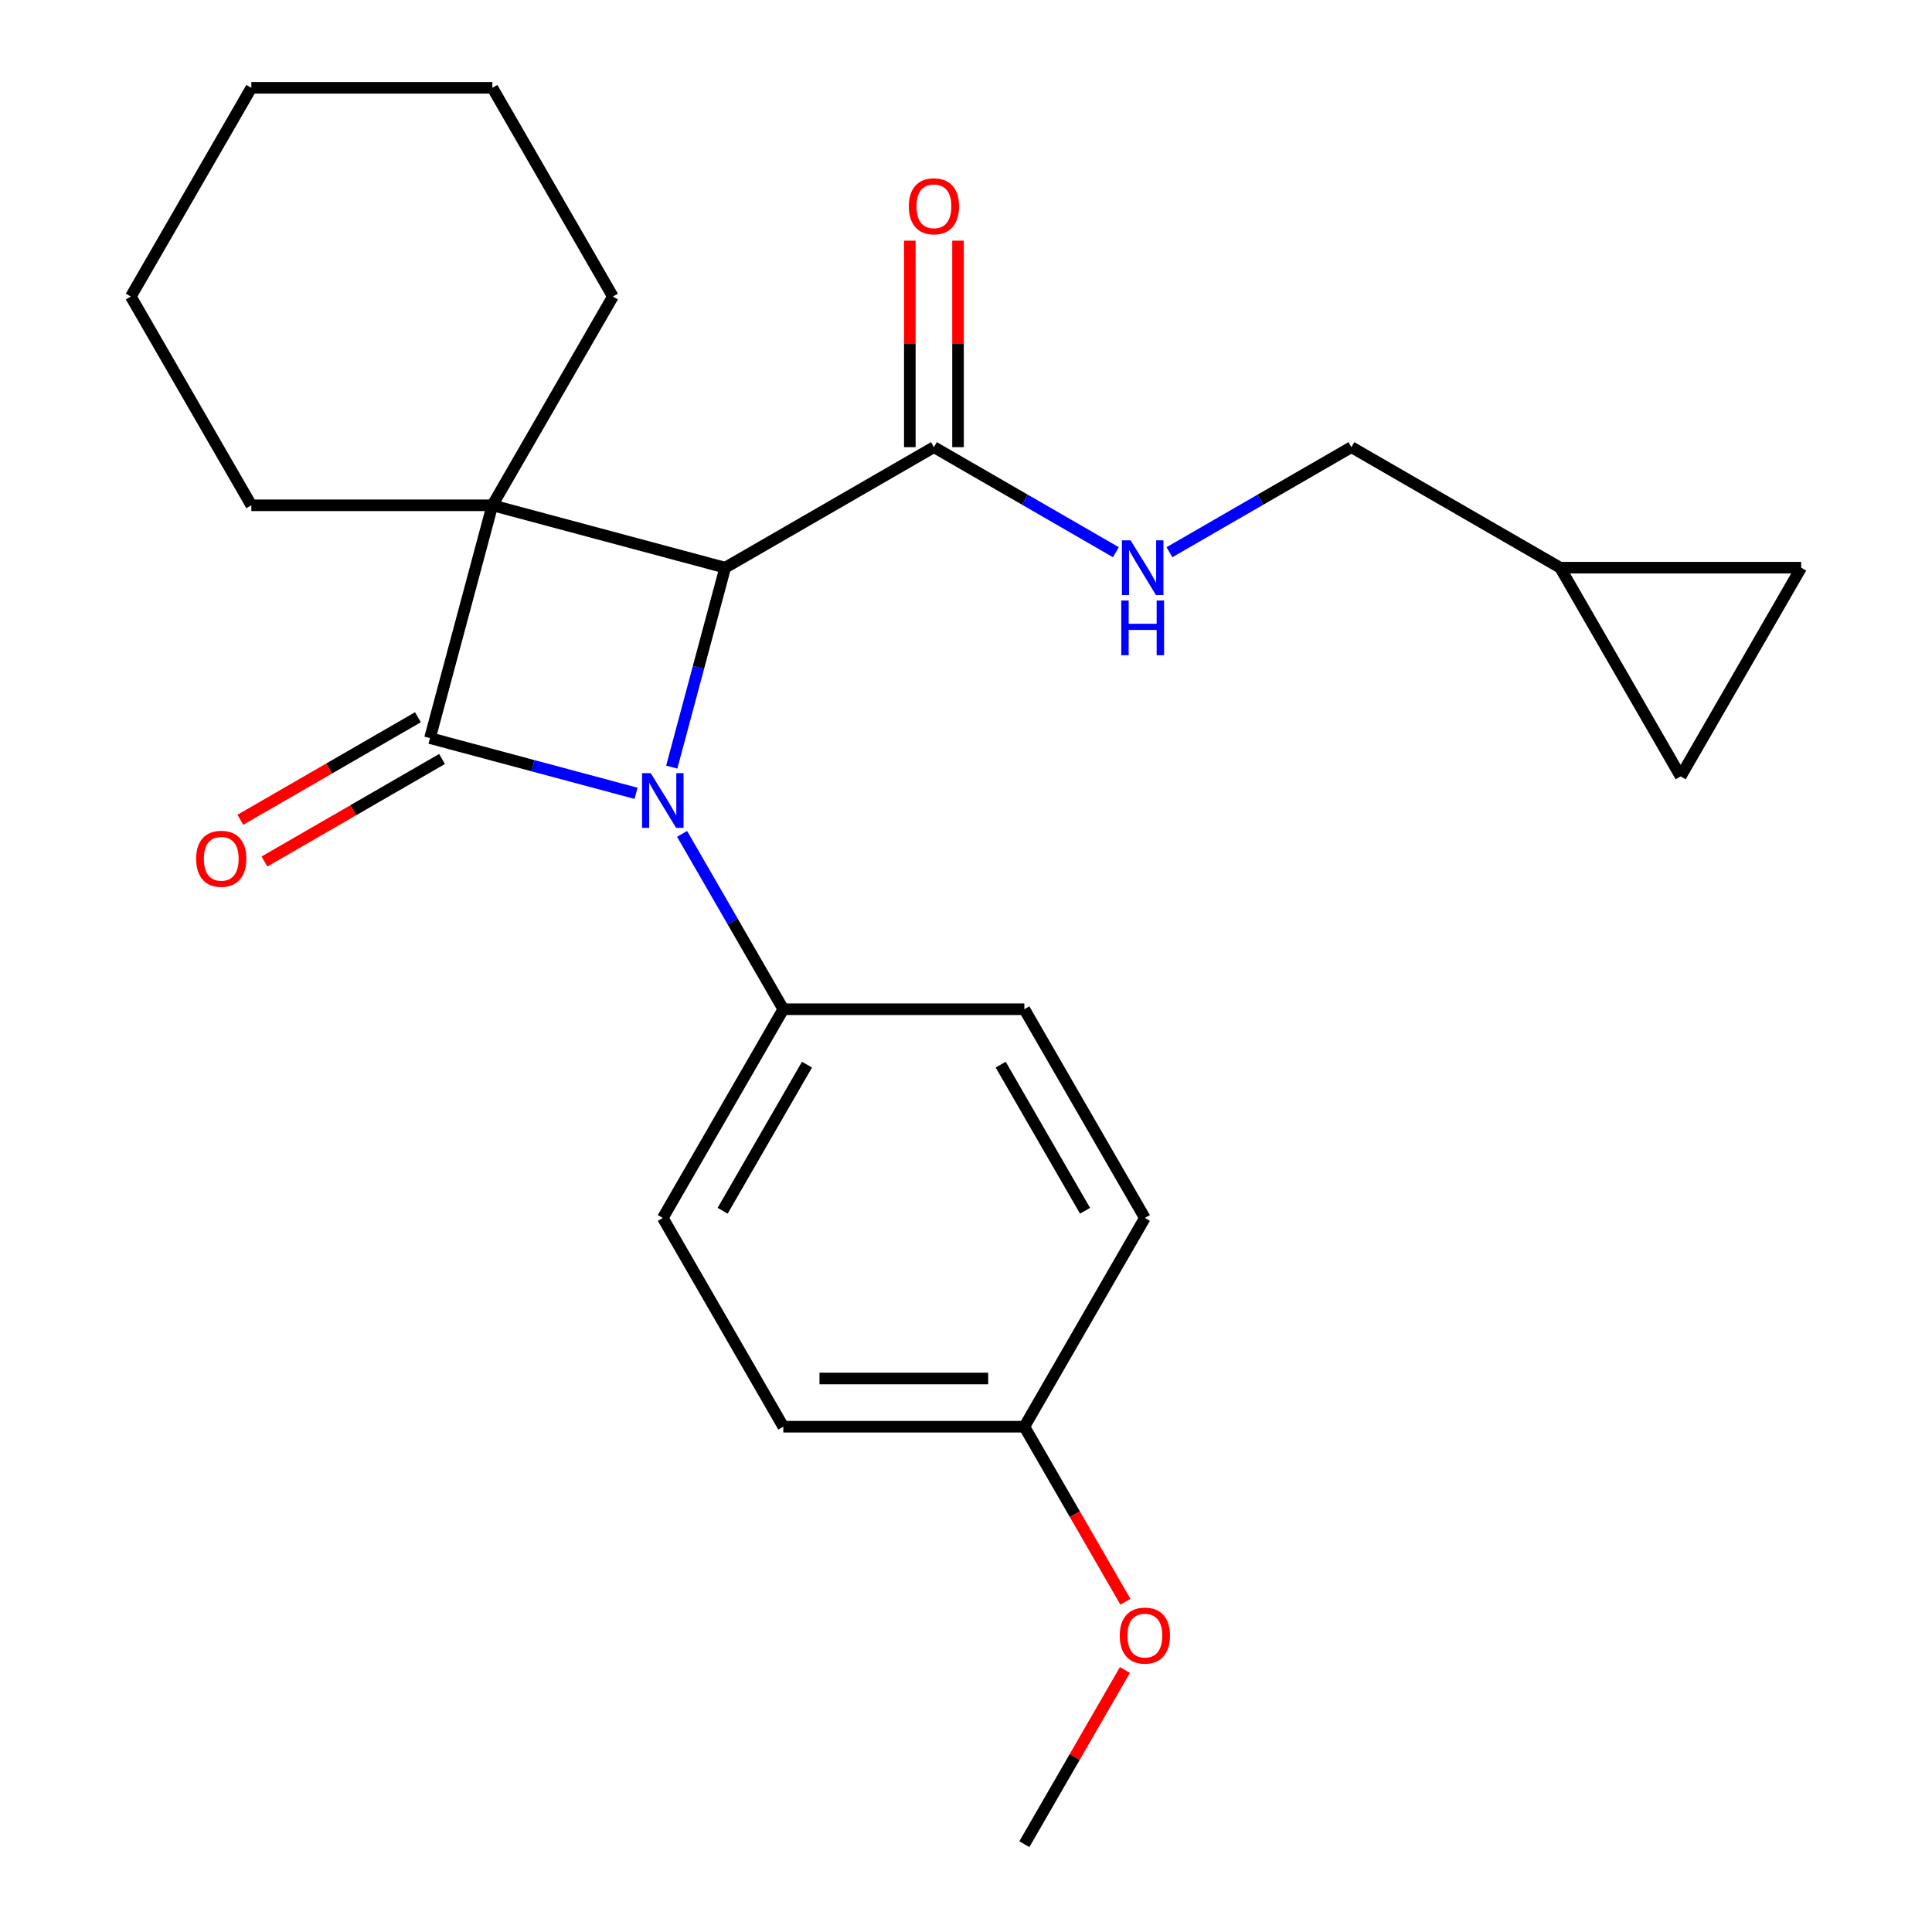 <?xml version='1.0' encoding='iso-8859-1'?>
<svg version='1.1' baseProfile='full'
              xmlns='http://www.w3.org/2000/svg'
                      xmlns:rdkit='http://www.rdkit.org/xml'
                      xmlns:xlink='http://www.w3.org/1999/xlink'
                  xml:space='preserve'
width='1000px' height='1000px' viewBox='0 0 1000 1000'>
<!-- END OF HEADER -->
<rect style='opacity:1.0;fill:#FFFFFF;stroke:none' width='1000' height='1000' x='0' y='0'> </rect>
<path class='bond-0' d='M 254.852,261.539 L 222.562,382.045' style='fill:none;fill-rule:evenodd;stroke:#000000;stroke-width:6px;stroke-linecap:butt;stroke-linejoin:miter;stroke-opacity:1' />
<path class='bond-2' d='M 254.852,261.539 L 375.357,293.828' style='fill:none;fill-rule:evenodd;stroke:#000000;stroke-width:6px;stroke-linecap:butt;stroke-linejoin:miter;stroke-opacity:1' />
<path class='bond-11' d='M 254.852,261.539 L 317.23,153.497' style='fill:none;fill-rule:evenodd;stroke:#000000;stroke-width:6px;stroke-linecap:butt;stroke-linejoin:miter;stroke-opacity:1' />
<path class='bond-12' d='M 254.852,261.539 L 130.095,261.539' style='fill:none;fill-rule:evenodd;stroke:#000000;stroke-width:6px;stroke-linecap:butt;stroke-linejoin:miter;stroke-opacity:1' />
<path class='bond-6' d='M 216.325,371.24 L 170.363,397.776' style='fill:none;fill-rule:evenodd;stroke:#000000;stroke-width:6px;stroke-linecap:butt;stroke-linejoin:miter;stroke-opacity:1' />
<path class='bond-6' d='M 170.363,397.776 L 124.401,424.312' style='fill:none;fill-rule:evenodd;stroke:#FF0000;stroke-width:6px;stroke-linecap:butt;stroke-linejoin:miter;stroke-opacity:1' />
<path class='bond-6' d='M 228.8,392.849 L 182.839,419.385' style='fill:none;fill-rule:evenodd;stroke:#000000;stroke-width:6px;stroke-linecap:butt;stroke-linejoin:miter;stroke-opacity:1' />
<path class='bond-6' d='M 182.839,419.385 L 136.877,445.921' style='fill:none;fill-rule:evenodd;stroke:#FF0000;stroke-width:6px;stroke-linecap:butt;stroke-linejoin:miter;stroke-opacity:1' />
<path class='bond-24' d='M 222.562,382.045 L 275.886,396.333' style='fill:none;fill-rule:evenodd;stroke:#000000;stroke-width:6px;stroke-linecap:butt;stroke-linejoin:miter;stroke-opacity:1' />
<path class='bond-24' d='M 275.886,396.333 L 329.209,410.621' style='fill:none;fill-rule:evenodd;stroke:#0000FF;stroke-width:6px;stroke-linecap:butt;stroke-linejoin:miter;stroke-opacity:1' />
<path class='bond-1' d='M 347.698,397.055 L 361.528,345.442' style='fill:none;fill-rule:evenodd;stroke:#0000FF;stroke-width:6px;stroke-linecap:butt;stroke-linejoin:miter;stroke-opacity:1' />
<path class='bond-1' d='M 361.528,345.442 L 375.357,293.828' style='fill:none;fill-rule:evenodd;stroke:#000000;stroke-width:6px;stroke-linecap:butt;stroke-linejoin:miter;stroke-opacity:1' />
<path class='bond-4' d='M 353.044,431.613 L 379.245,476.995' style='fill:none;fill-rule:evenodd;stroke:#0000FF;stroke-width:6px;stroke-linecap:butt;stroke-linejoin:miter;stroke-opacity:1' />
<path class='bond-4' d='M 379.245,476.995 L 405.446,522.376' style='fill:none;fill-rule:evenodd;stroke:#000000;stroke-width:6px;stroke-linecap:butt;stroke-linejoin:miter;stroke-opacity:1' />
<path class='bond-3' d='M 375.357,293.828 L 483.4,231.45' style='fill:none;fill-rule:evenodd;stroke:#000000;stroke-width:6px;stroke-linecap:butt;stroke-linejoin:miter;stroke-opacity:1' />
<path class='bond-5' d='M 483.4,231.45 L 530.491,258.639' style='fill:none;fill-rule:evenodd;stroke:#000000;stroke-width:6px;stroke-linecap:butt;stroke-linejoin:miter;stroke-opacity:1' />
<path class='bond-5' d='M 530.491,258.639 L 577.583,285.827' style='fill:none;fill-rule:evenodd;stroke:#0000FF;stroke-width:6px;stroke-linecap:butt;stroke-linejoin:miter;stroke-opacity:1' />
<path class='bond-10' d='M 495.875,231.45 L 495.875,178.011' style='fill:none;fill-rule:evenodd;stroke:#000000;stroke-width:6px;stroke-linecap:butt;stroke-linejoin:miter;stroke-opacity:1' />
<path class='bond-10' d='M 495.875,178.011 L 495.875,124.573' style='fill:none;fill-rule:evenodd;stroke:#FF0000;stroke-width:6px;stroke-linecap:butt;stroke-linejoin:miter;stroke-opacity:1' />
<path class='bond-10' d='M 470.924,231.45 L 470.924,178.011' style='fill:none;fill-rule:evenodd;stroke:#000000;stroke-width:6px;stroke-linecap:butt;stroke-linejoin:miter;stroke-opacity:1' />
<path class='bond-10' d='M 470.924,178.011 L 470.924,124.573' style='fill:none;fill-rule:evenodd;stroke:#FF0000;stroke-width:6px;stroke-linecap:butt;stroke-linejoin:miter;stroke-opacity:1' />
<path class='bond-13' d='M 405.446,522.376 L 343.068,630.419' style='fill:none;fill-rule:evenodd;stroke:#000000;stroke-width:6px;stroke-linecap:butt;stroke-linejoin:miter;stroke-opacity:1' />
<path class='bond-13' d='M 417.698,551.058 L 374.033,626.688' style='fill:none;fill-rule:evenodd;stroke:#000000;stroke-width:6px;stroke-linecap:butt;stroke-linejoin:miter;stroke-opacity:1' />
<path class='bond-14' d='M 405.446,522.376 L 530.203,522.376' style='fill:none;fill-rule:evenodd;stroke:#000000;stroke-width:6px;stroke-linecap:butt;stroke-linejoin:miter;stroke-opacity:1' />
<path class='bond-15' d='M 605.301,285.827 L 652.392,258.639' style='fill:none;fill-rule:evenodd;stroke:#0000FF;stroke-width:6px;stroke-linecap:butt;stroke-linejoin:miter;stroke-opacity:1' />
<path class='bond-15' d='M 652.392,258.639 L 699.484,231.45' style='fill:none;fill-rule:evenodd;stroke:#000000;stroke-width:6px;stroke-linecap:butt;stroke-linejoin:miter;stroke-opacity:1' />
<path class='bond-7' d='M 807.526,293.828 L 699.484,231.45' style='fill:none;fill-rule:evenodd;stroke:#000000;stroke-width:6px;stroke-linecap:butt;stroke-linejoin:miter;stroke-opacity:1' />
<path class='bond-8' d='M 807.526,293.828 L 932.283,293.828' style='fill:none;fill-rule:evenodd;stroke:#000000;stroke-width:6px;stroke-linecap:butt;stroke-linejoin:miter;stroke-opacity:1' />
<path class='bond-9' d='M 807.526,293.828 L 869.905,401.871' style='fill:none;fill-rule:evenodd;stroke:#000000;stroke-width:6px;stroke-linecap:butt;stroke-linejoin:miter;stroke-opacity:1' />
<path class='bond-27' d='M 932.283,293.828 L 869.905,401.871' style='fill:none;fill-rule:evenodd;stroke:#000000;stroke-width:6px;stroke-linecap:butt;stroke-linejoin:miter;stroke-opacity:1' />
<path class='bond-22' d='M 317.23,153.497 L 254.852,45.455' style='fill:none;fill-rule:evenodd;stroke:#000000;stroke-width:6px;stroke-linecap:butt;stroke-linejoin:miter;stroke-opacity:1' />
<path class='bond-21' d='M 130.095,261.539 L 67.717,153.497' style='fill:none;fill-rule:evenodd;stroke:#000000;stroke-width:6px;stroke-linecap:butt;stroke-linejoin:miter;stroke-opacity:1' />
<path class='bond-17' d='M 343.068,630.419 L 405.446,738.461' style='fill:none;fill-rule:evenodd;stroke:#000000;stroke-width:6px;stroke-linecap:butt;stroke-linejoin:miter;stroke-opacity:1' />
<path class='bond-18' d='M 530.203,522.376 L 592.581,630.419' style='fill:none;fill-rule:evenodd;stroke:#000000;stroke-width:6px;stroke-linecap:butt;stroke-linejoin:miter;stroke-opacity:1' />
<path class='bond-18' d='M 517.951,551.058 L 561.616,626.688' style='fill:none;fill-rule:evenodd;stroke:#000000;stroke-width:6px;stroke-linecap:butt;stroke-linejoin:miter;stroke-opacity:1' />
<path class='bond-16' d='M 530.203,738.461 L 592.581,630.419' style='fill:none;fill-rule:evenodd;stroke:#000000;stroke-width:6px;stroke-linecap:butt;stroke-linejoin:miter;stroke-opacity:1' />
<path class='bond-19' d='M 530.203,738.461 L 556.358,783.763' style='fill:none;fill-rule:evenodd;stroke:#000000;stroke-width:6px;stroke-linecap:butt;stroke-linejoin:miter;stroke-opacity:1' />
<path class='bond-19' d='M 556.358,783.763 L 582.513,829.064' style='fill:none;fill-rule:evenodd;stroke:#FF0000;stroke-width:6px;stroke-linecap:butt;stroke-linejoin:miter;stroke-opacity:1' />
<path class='bond-26' d='M 530.203,738.461 L 405.446,738.461' style='fill:none;fill-rule:evenodd;stroke:#000000;stroke-width:6px;stroke-linecap:butt;stroke-linejoin:miter;stroke-opacity:1' />
<path class='bond-26' d='M 511.489,713.51 L 424.16,713.51' style='fill:none;fill-rule:evenodd;stroke:#000000;stroke-width:6px;stroke-linecap:butt;stroke-linejoin:miter;stroke-opacity:1' />
<path class='bond-20' d='M 582.259,864.382 L 556.231,909.464' style='fill:none;fill-rule:evenodd;stroke:#FF0000;stroke-width:6px;stroke-linecap:butt;stroke-linejoin:miter;stroke-opacity:1' />
<path class='bond-20' d='M 556.231,909.464 L 530.203,954.545' style='fill:none;fill-rule:evenodd;stroke:#000000;stroke-width:6px;stroke-linecap:butt;stroke-linejoin:miter;stroke-opacity:1' />
<path class='bond-23' d='M 67.717,153.497 L 130.095,45.455' style='fill:none;fill-rule:evenodd;stroke:#000000;stroke-width:6px;stroke-linecap:butt;stroke-linejoin:miter;stroke-opacity:1' />
<path class='bond-25' d='M 254.852,45.455 L 130.095,45.455' style='fill:none;fill-rule:evenodd;stroke:#000000;stroke-width:6px;stroke-linecap:butt;stroke-linejoin:miter;stroke-opacity:1' />
<path  class='atom-2' d='M 336.808 400.174
L 346.088 415.174
Q 347.008 416.654, 348.488 419.334
Q 349.968 422.014, 350.048 422.174
L 350.048 400.174
L 353.808 400.174
L 353.808 428.494
L 349.928 428.494
L 339.968 412.094
Q 338.808 410.174, 337.568 407.974
Q 336.368 405.774, 336.008 405.094
L 336.008 428.494
L 332.328 428.494
L 332.328 400.174
L 336.808 400.174
' fill='#0000FF'/>
<path  class='atom-6' d='M 585.182 279.668
L 594.462 294.668
Q 595.382 296.148, 596.862 298.828
Q 598.342 301.508, 598.422 301.668
L 598.422 279.668
L 602.182 279.668
L 602.182 307.988
L 598.302 307.988
L 588.342 291.588
Q 587.182 289.668, 585.942 287.468
Q 584.742 285.268, 584.382 284.588
L 584.382 307.988
L 580.702 307.988
L 580.702 279.668
L 585.182 279.668
' fill='#0000FF'/>
<path  class='atom-6' d='M 580.362 310.82
L 584.202 310.82
L 584.202 322.86
L 598.682 322.86
L 598.682 310.82
L 602.522 310.82
L 602.522 339.14
L 598.682 339.14
L 598.682 326.06
L 584.202 326.06
L 584.202 339.14
L 580.362 339.14
L 580.362 310.82
' fill='#0000FF'/>
<path  class='atom-7' d='M 101.52 444.503
Q 101.52 437.703, 104.88 433.903
Q 108.24 430.103, 114.52 430.103
Q 120.8 430.103, 124.16 433.903
Q 127.52 437.703, 127.52 444.503
Q 127.52 451.383, 124.12 455.303
Q 120.72 459.183, 114.52 459.183
Q 108.28 459.183, 104.88 455.303
Q 101.52 451.423, 101.52 444.503
M 114.52 455.983
Q 118.84 455.983, 121.16 453.103
Q 123.52 450.183, 123.52 444.503
Q 123.52 438.943, 121.16 436.143
Q 118.84 433.303, 114.52 433.303
Q 110.2 433.303, 107.84 436.103
Q 105.52 438.903, 105.52 444.503
Q 105.52 450.223, 107.84 453.103
Q 110.2 455.983, 114.52 455.983
' fill='#FF0000'/>
<path  class='atom-11' d='M 470.4 106.774
Q 470.4 99.974, 473.76 96.174
Q 477.12 92.374, 483.4 92.374
Q 489.68 92.374, 493.04 96.174
Q 496.4 99.974, 496.4 106.774
Q 496.4 113.654, 493 117.574
Q 489.6 121.454, 483.4 121.454
Q 477.16 121.454, 473.76 117.574
Q 470.4 113.694, 470.4 106.774
M 483.4 118.254
Q 487.72 118.254, 490.04 115.374
Q 492.4 112.454, 492.4 106.774
Q 492.4 101.214, 490.04 98.414
Q 487.72 95.574, 483.4 95.574
Q 479.08 95.574, 476.72 98.374
Q 474.4 101.174, 474.4 106.774
Q 474.4 112.494, 476.72 115.374
Q 479.08 118.254, 483.4 118.254
' fill='#FF0000'/>
<path  class='atom-20' d='M 579.581 846.583
Q 579.581 839.783, 582.941 835.983
Q 586.301 832.183, 592.581 832.183
Q 598.861 832.183, 602.221 835.983
Q 605.581 839.783, 605.581 846.583
Q 605.581 853.463, 602.181 857.383
Q 598.781 861.263, 592.581 861.263
Q 586.341 861.263, 582.941 857.383
Q 579.581 853.503, 579.581 846.583
M 592.581 858.063
Q 596.901 858.063, 599.221 855.183
Q 601.581 852.263, 601.581 846.583
Q 601.581 841.023, 599.221 838.223
Q 596.901 835.383, 592.581 835.383
Q 588.261 835.383, 585.901 838.183
Q 583.581 840.983, 583.581 846.583
Q 583.581 852.303, 585.901 855.183
Q 588.261 858.063, 592.581 858.063
' fill='#FF0000'/>
</svg>
